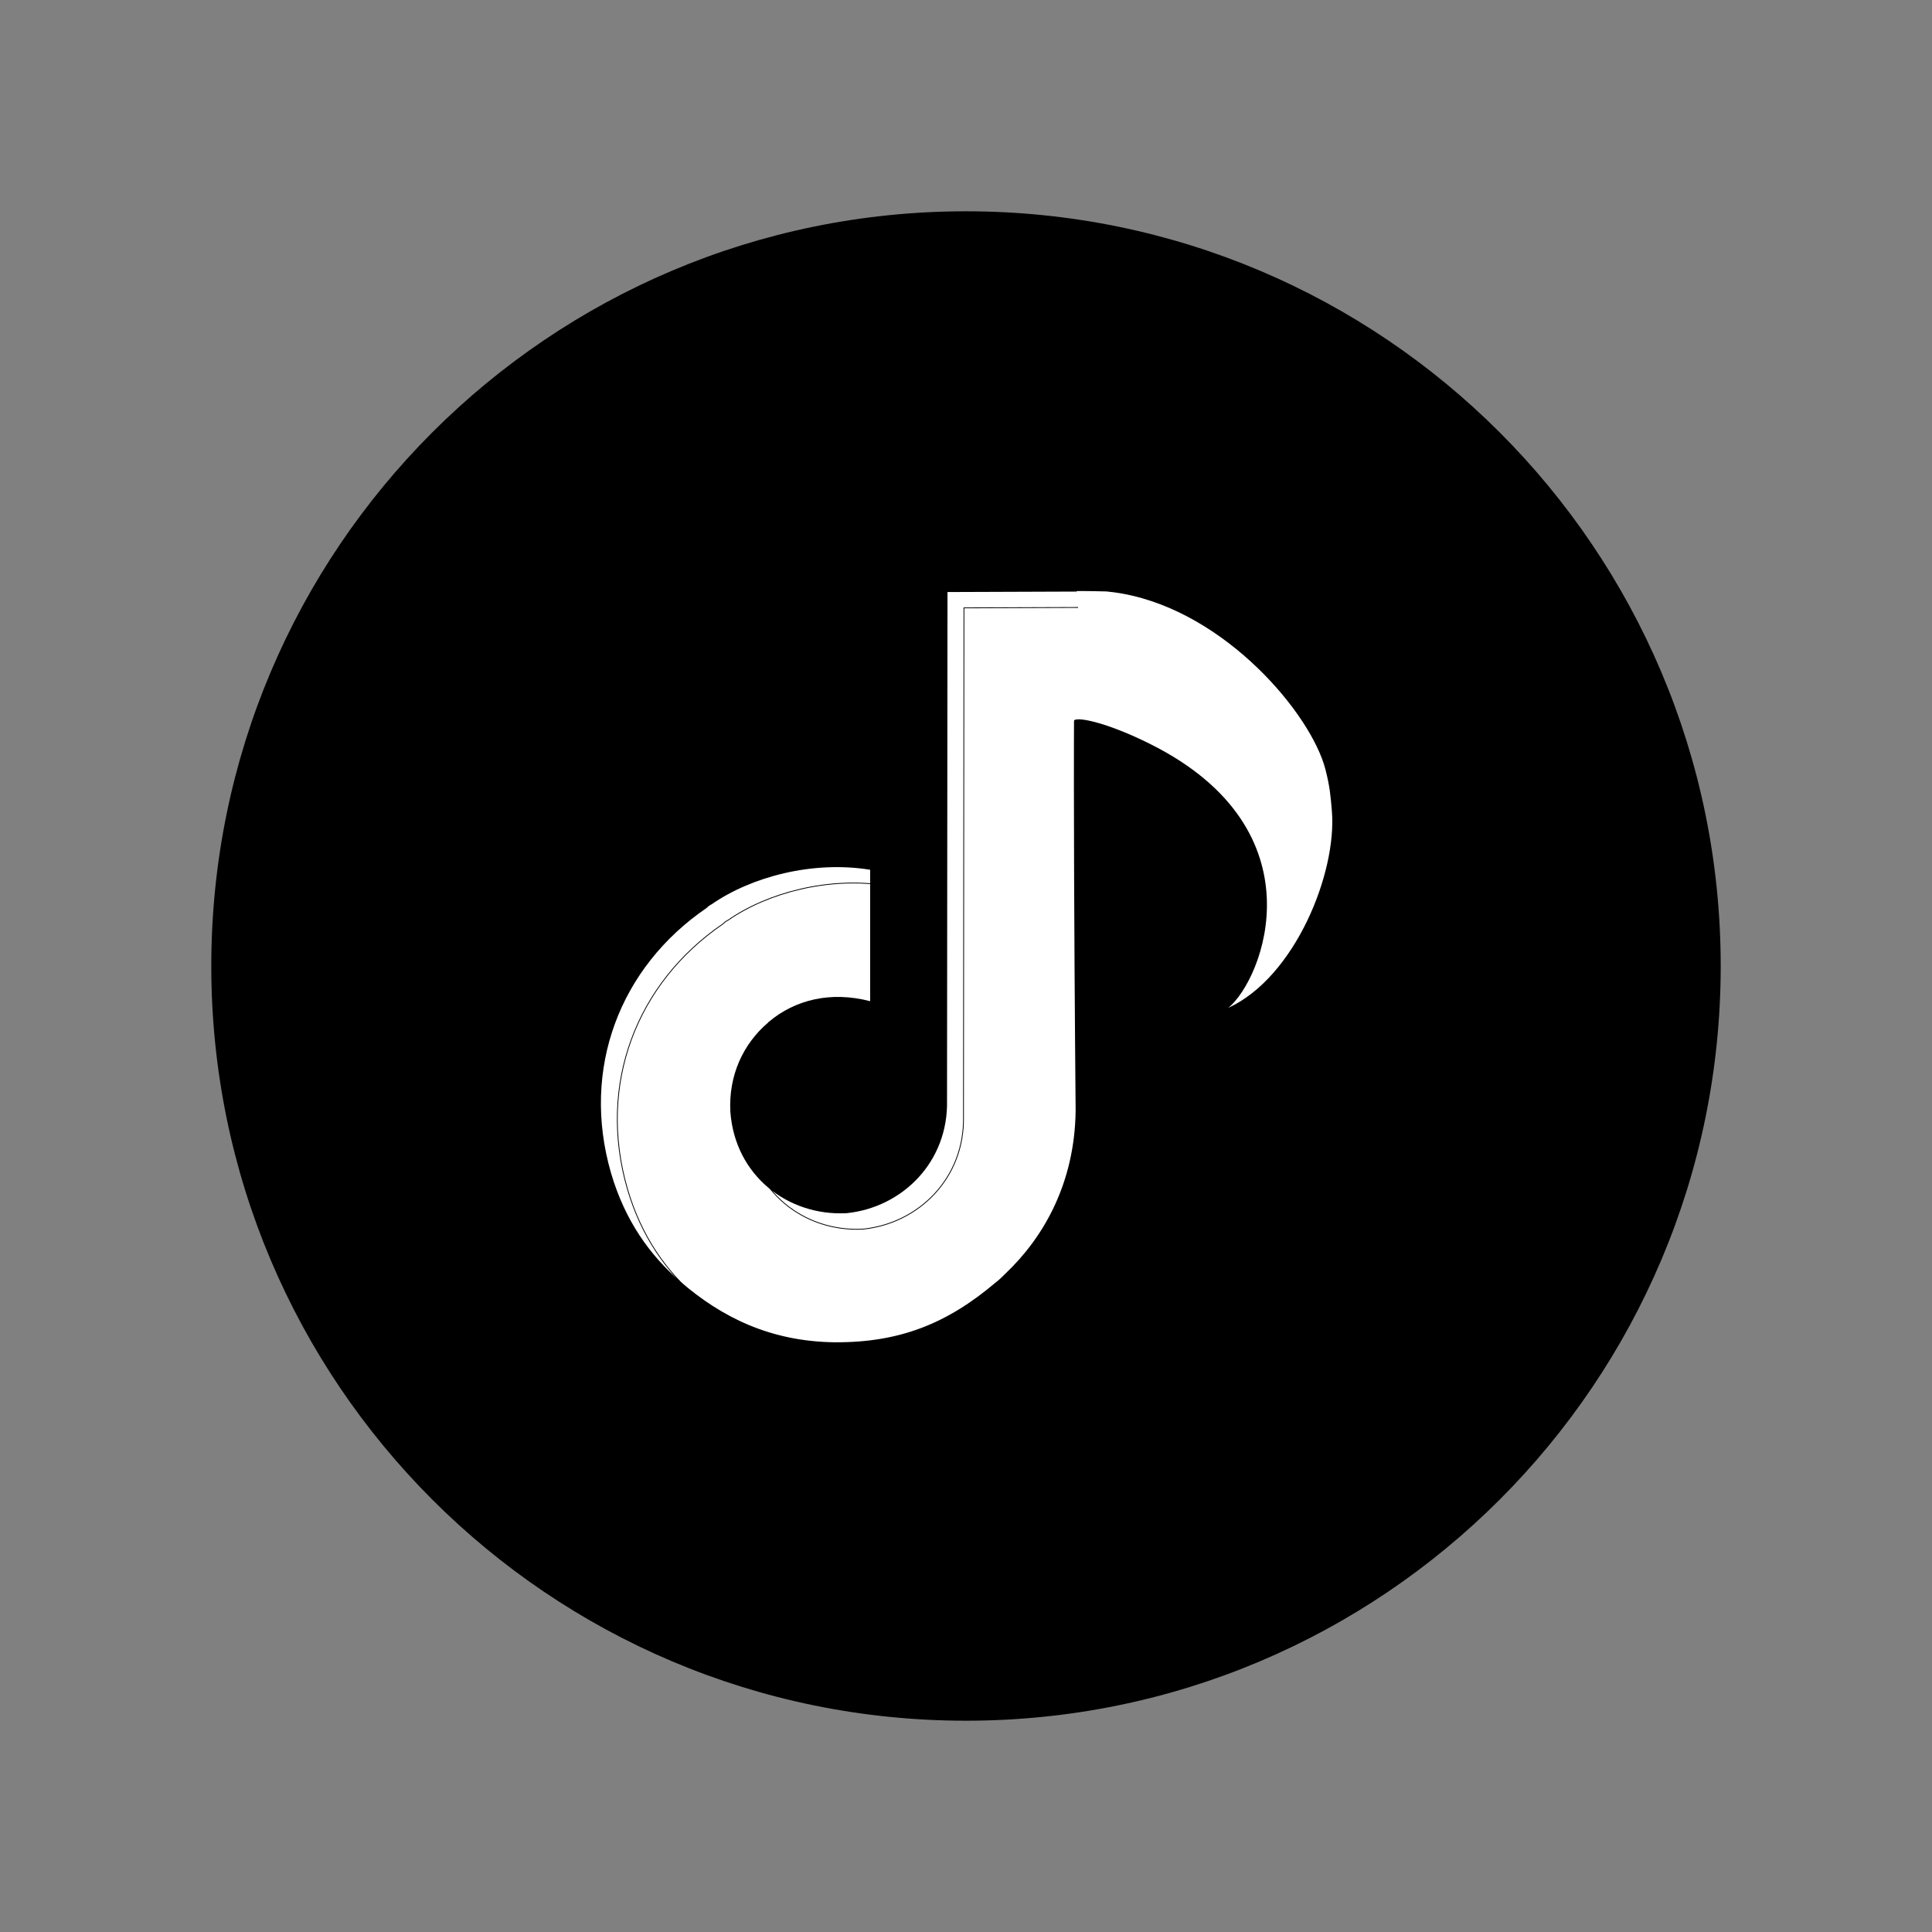 <svg version="1.0" preserveAspectRatio="xMidYMid meet" height="1080" viewBox="0 0 810 810" zoomAndPan="magnify" width="1080" xmlns:xlink="http://www.w3.org/1999/xlink" xmlns="http://www.w3.org/2000/svg"><rect x="0" y="0" width="810" height="810" fill="#808080" stroke="none"/><defs><clipPath id="230c9e0e74"><path clip-rule="nonzero" d="M 88.582 88.586 L 721.418 88.586 L 721.418 721.418 L 88.582 721.418 Z M 88.582 88.586"></path></clipPath><clipPath id="0ee8f977ba"><path clip-rule="nonzero" d="M 405 88.586 C 230.25 88.586 88.582 230.25 88.582 405 C 88.582 579.75 230.25 721.418 405 721.418 C 579.75 721.418 721.414 579.75 721.414 405 C 721.414 230.25 579.75 88.586 405 88.586 Z M 405 88.586"></path></clipPath><clipPath id="bcc54f24b1"><path clip-rule="nonzero" d="M 0.582 0.586 L 633.418 0.586 L 633.418 633.418 L 0.582 633.418 Z M 0.582 0.586"></path></clipPath><clipPath id="79cda83782"><path clip-rule="nonzero" d="M 317 0.586 C 142.25 0.586 0.582 142.25 0.582 317 C 0.582 491.75 142.25 633.418 317 633.418 C 491.75 633.418 633.414 491.75 633.414 317 C 633.414 142.25 491.75 0.586 317 0.586 Z M 317 0.586"></path></clipPath><clipPath id="cfd6ab33f2"><rect height="634" y="0" width="634" x="0"></rect></clipPath><clipPath id="3352becddc"><path clip-rule="nonzero" d="M 251 247 L 452 247 L 452 563.348 L 251 563.348 Z M 251 247"></path></clipPath></defs><path fill-rule="nonzero" fill-opacity="1" d="M 405 318.992 C 357.574 318.992 318.988 357.566 318.988 404.992 C 318.988 452.422 357.574 491.008 405 491.008 C 452.43 491.008 491.016 452.422 491.016 404.992 C 491.016 357.566 452.43 318.992 405 318.992 Z M 405 460.656 C 374.316 460.656 349.352 435.68 349.352 404.992 C 349.352 374.305 374.316 349.344 405 349.344 C 435.688 349.344 460.648 374.305 460.648 404.992 C 460.648 435.68 435.688 460.656 405 460.656 Z M 405 460.656" fill="#ffffff"></path><path fill-rule="nonzero" fill-opacity="1" d="M 494.246 298.359 C 484.645 298.359 476.863 306.148 476.863 315.746 C 476.863 325.355 484.645 333.133 494.246 333.133 C 503.844 333.133 511.629 325.355 511.629 315.746 C 511.629 306.148 503.844 298.359 494.246 298.359 Z M 494.246 298.359" fill="#ffffff"></path><path fill-rule="nonzero" fill-opacity="1" d="M 489.852 243.008 L 320.148 243.008 C 277.609 243.008 243 277.605 243 320.141 L 243 489.848 C 243 532.383 277.609 566.992 320.148 566.992 L 489.852 566.992 C 532.391 566.992 567 532.383 567 489.848 L 567 320.141 C 567 277.605 532.391 243.008 489.852 243.008 Z M 536.637 489.848 C 536.637 515.645 515.648 536.641 489.852 536.641 L 320.148 536.641 C 294.352 536.641 273.363 515.645 273.363 489.848 L 273.363 320.141 C 273.363 294.344 294.352 273.359 320.148 273.359 L 489.852 273.359 C 515.648 273.359 536.637 294.344 536.637 320.141 Z M 536.637 489.848" fill="#ffffff"></path><g clip-path="url(#230c9e0e74)"><g clip-path="url(#0ee8f977ba)"><g transform="matrix(1, 0, 0, 1, 88, 88)"><g clip-path="url(#cfd6ab33f2)"><g clip-path="url(#bcc54f24b1)"><g clip-path="url(#79cda83782)"><path fill-rule="nonzero" fill-opacity="1" d="M 0.582 0.586 L 633.414 0.586 L 633.414 633.418 L 0.582 633.418 Z M 0.582 0.586" fill="#000000"></path></g></g></g></g></g></g><path fill-rule="nonzero" fill-opacity="1" d="M 450.121 302.422 C 445.035 285.035 441.418 267.43 451.352 247.816 C 452.672 247.719 463.52 247.926 463.91 247.961 C 466.23 248.184 468.57 248.508 470.859 248.934 C 514.137 256.91 549.562 299.309 555.637 322.363 C 557.605 329.926 557.855 333.848 558.395 340.031 C 560.555 365.805 543.047 409.609 514.996 422.531 C 529.621 410.566 554.148 348.051 482.52 312.07 C 463.785 302.66 450.254 299.992 450.121 302.422 Z M 450.121 302.422" fill="#ffffff"></path><path fill-rule="evenodd" fill-opacity="1" d="M 397.242 248.215 L 451.164 248.02 C 449.211 280.254 450.965 465.66 450.965 465.66 C 450.578 496.137 437.488 518.797 421.66 533.84 C 420.297 535.211 418.93 536.578 417.367 537.746 C 397.047 554.941 377.121 562.953 349.77 562.758 C 322.809 562.367 302.488 552.207 285.297 537.359 C 272.402 526.223 262.047 511.766 256.188 491.836 C 243.488 448.078 259.898 405.484 296.238 380.676 C 296.824 380.086 297.602 379.5 298.387 379.109 C 314.992 367.582 340.781 360.746 364.812 364.652 L 364.812 419.75 C 348.207 415.449 333.355 419.16 322.418 428.34 C 322.223 428.34 322.223 428.539 322.023 428.734 C 311.477 437.719 305.418 451.008 306.199 466.051 C 308.156 493.012 330.426 509.812 354.652 508.641 C 354.652 508.641 354.848 508.641 354.848 508.641 C 378.293 506.293 397.633 487.152 397.047 461.359 Z M 397.242 248.215" fill="#ffffff"></path><g clip-path="url(#3352becddc)"><path stroke-miterlimit="1.5" stroke-opacity="1" stroke-width="0.17" stroke="#000000" d="M 21545.7 20747.501 L 21573.3 20747.401 C 21572.3 20763.9 21573.198 20858.801 21573.198 20858.801 C 21573 20874.401 21566.3 20885.999 21558.198 20893.699 C 21557.501 20894.401 21556.801 20895.101 21556.001 20895.699 C 21545.6 20904.5 21535.401 20908.601 21521.401 20908.501 C 21507.601 20908.301 21497.2 20903.1 21488.4 20895.501 C 21481.8 20889.8 21476.5 20882.4 21473.5 20872.199 C 21467 20849.802 21475.4 20828 21494.001 20815.301 C 21494.3 20814.999 21494.698 20814.7 21495.1 20814.5 C 21503.6 20808.599 21516.8 20805.1 21529.101 20807.1 L 21529.101 20835.302 C 21520.601 20833.1 21512.999 20835 21507.401 20839.698 C 21507.301 20839.698 21507.301 20839.8 21507.199 20839.9 C 21501.8 20844.499 21498.699 20851.301 21499.099 20859.001 C 21500.101 20872.801 21511.5 20881.401 21523.9 20880.801 C 21523.9 20880.801 21524 20880.801 21524 20880.801 C 21536.001 20879.599 21545.9 20869.802 21545.6 20856.6 Z M 21545.7 20747.501" stroke-linejoin="miter" fill="none" transform="matrix(1.954, 0, 0, 1.954, -41696.158, -40285.76)" stroke-linecap="round"></path></g></svg>